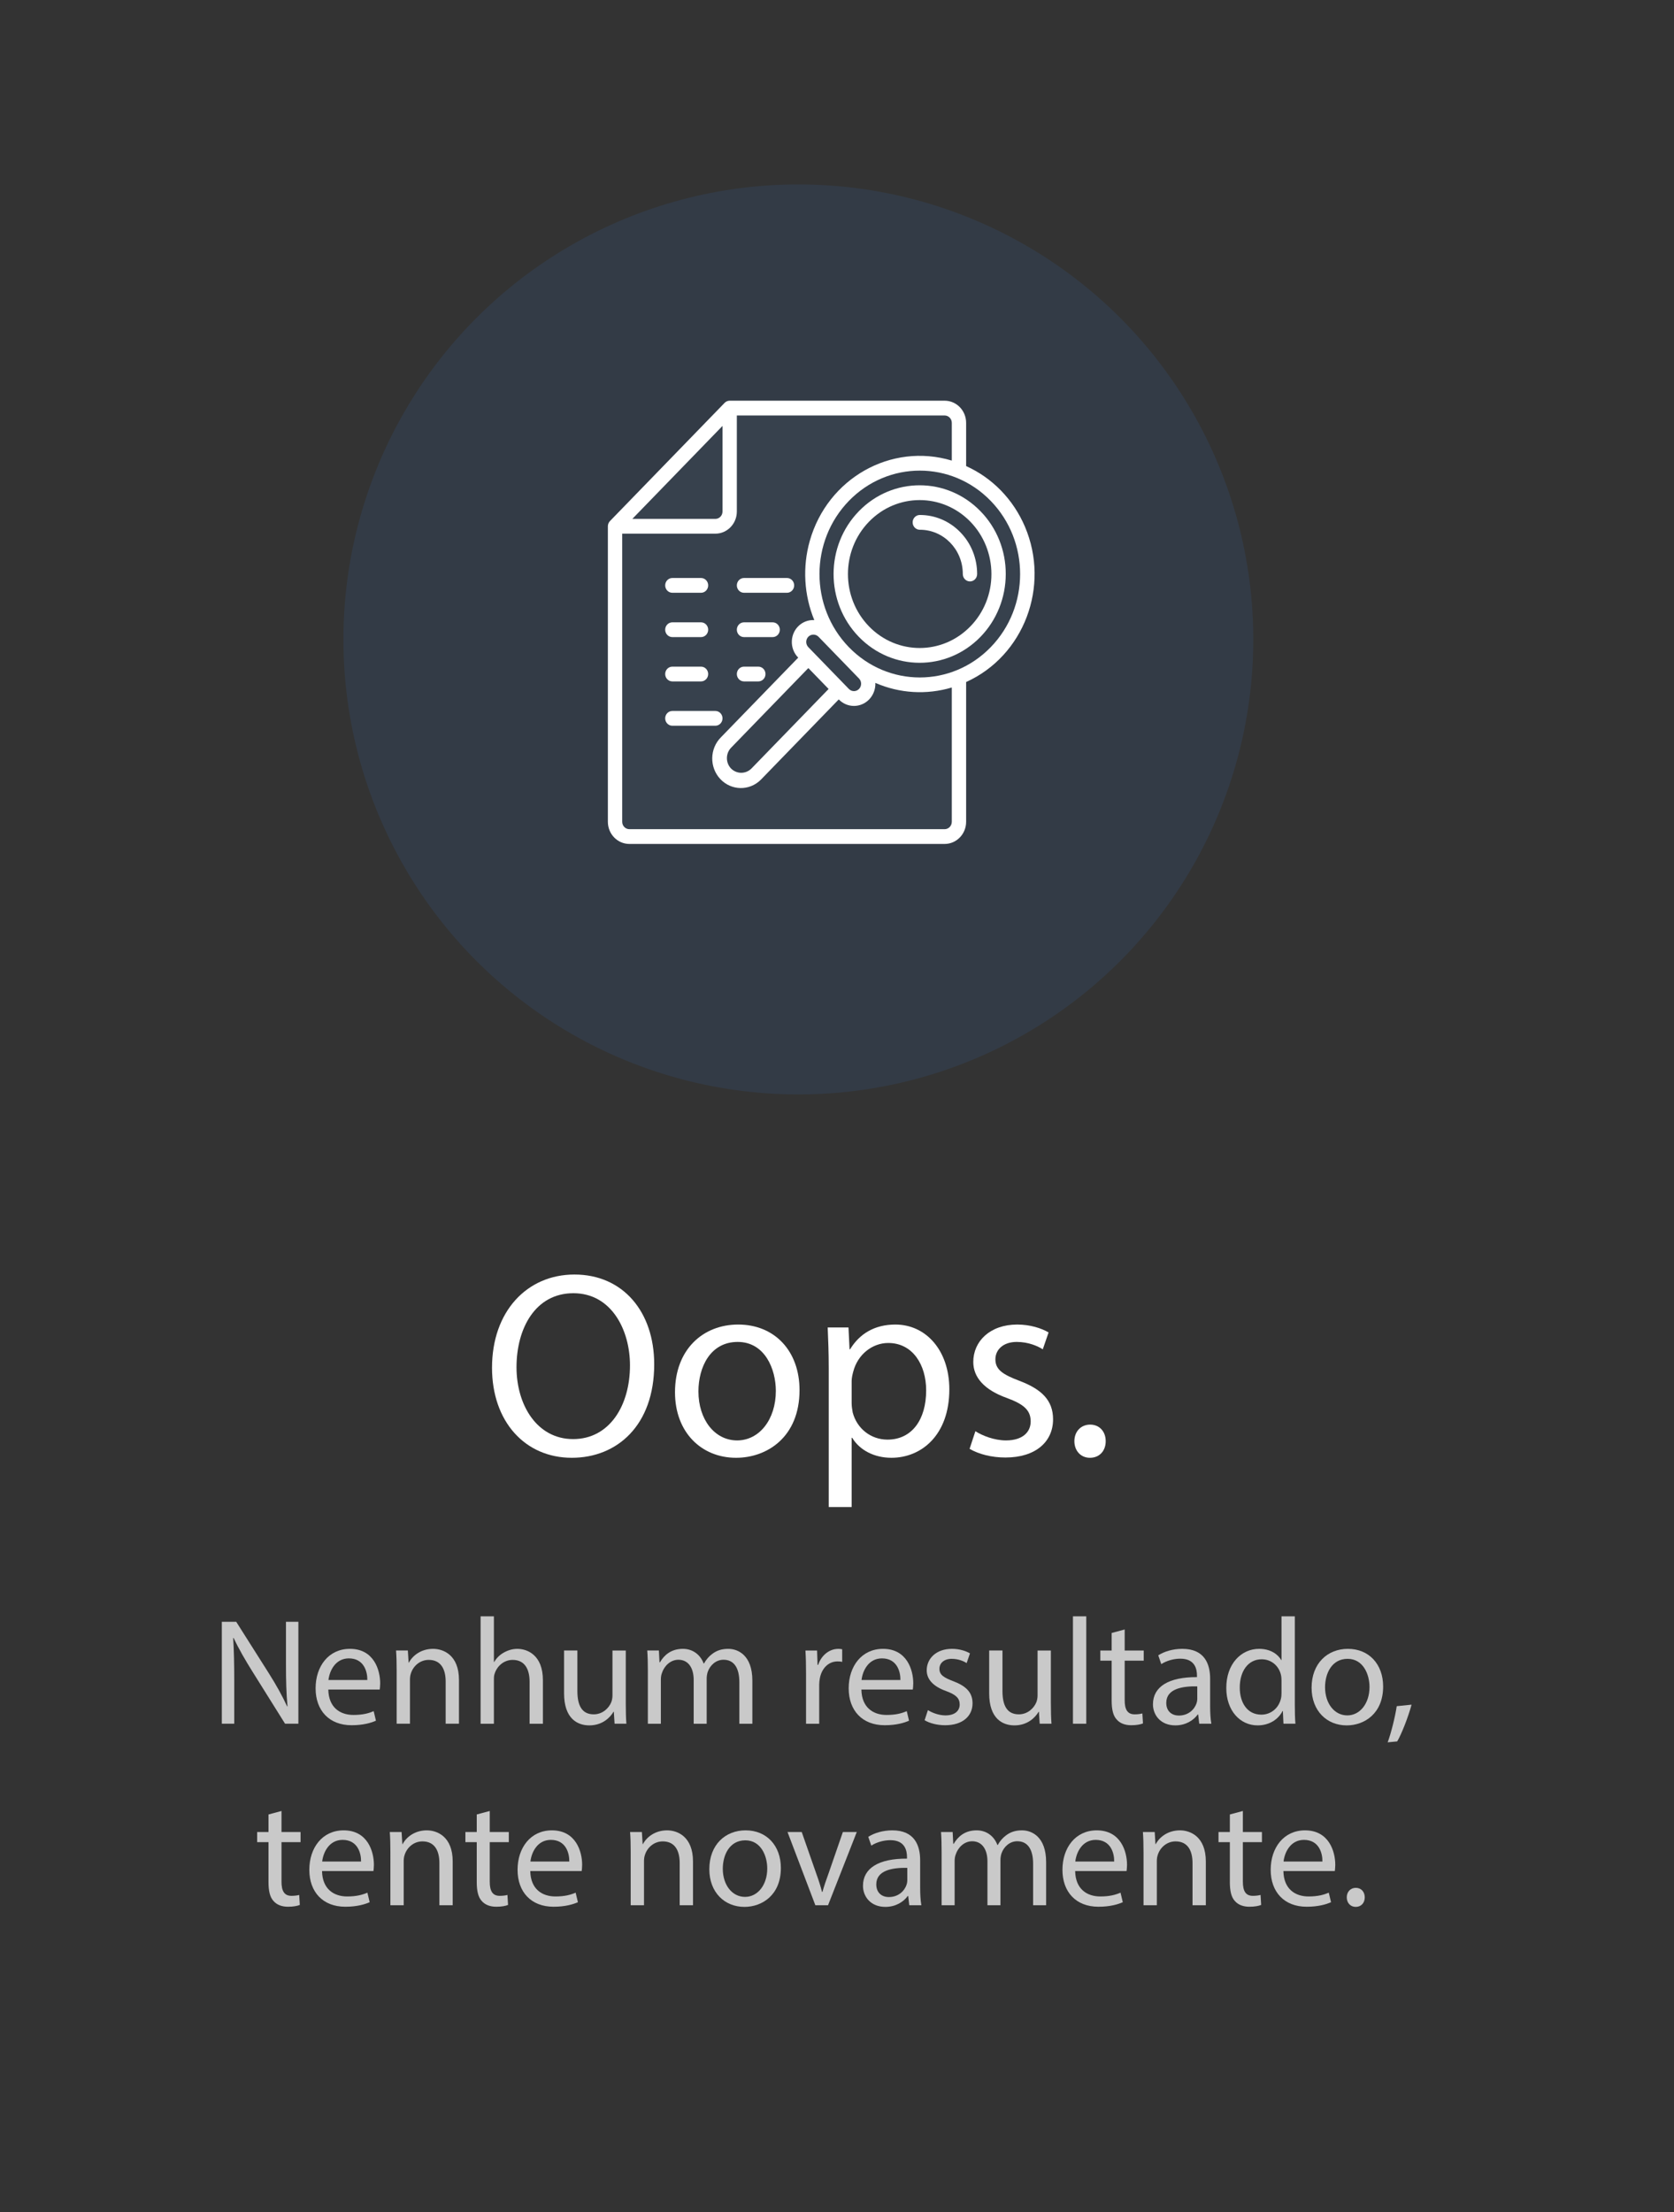 <?xml version="1.0" encoding="utf-8"?>
<!-- Generator: Adobe Illustrator 16.0.0, SVG Export Plug-In . SVG Version: 6.00 Build 0)  -->
<!DOCTYPE svg PUBLIC "-//W3C//DTD SVG 1.1//EN" "http://www.w3.org/Graphics/SVG/1.1/DTD/svg11.dtd">
<svg version="1.1" id="Layer_1" xmlns="http://www.w3.org/2000/svg" xmlns:xlink="http://www.w3.org/1999/xlink" x="0px" y="0px"
	 width="758px" height="1001.5px" viewBox="0 0 758 1001.5" enable-background="new 0 0 758 1001.5" xml:space="preserve">
<rect x="0" y="0" width="758" height="1001.5" fill="#333333" stroke="none"/>
<circle fill="#333B46" cx="361.5" cy="289.5" r="206"/>
<linearGradient id="SVGID_1_" gradientUnits="userSpaceOnUse" x1="19.664" y1="-403.332" x2="19.664" y2="-596.006" gradientTransform="matrix(1 0 0 1 336 781)">
	<stop  offset="0" style="stop-color:#328ADA"/>
	<stop  offset="1" style="stop-color:#398ADA"/>
</linearGradient>
<polygon fill="#37414D" stroke="url(#SVGID_1_)" stroke-miterlimit="10" points="329.833,185.5 432.5,186.833 432.5,377.167 
	278.833,376.833 280.167,237.5 329.833,235.833 "/>
<polygon fill="#37414D" points="329.833,235.833 280.167,237.5 329.167,187.5 "/>
<circle fill="#37414D" cx="415.833" cy="259.833" r="48.667"/>
<g>
	<path fill="#FFFFFF" d="M323.913,328.577h-19.467c-1.792,0-3.245-1.497-3.245-3.345c0-1.851,1.453-3.349,3.245-3.349h19.467
		c1.792,0,3.245,1.498,3.245,3.349C327.157,327.08,325.705,328.577,323.913,328.577z"/>
	<g>
		<path fill="#FFFFFF" d="M317.424,268.375h-12.978c-1.792,0-3.245-1.498-3.245-3.345c0-1.849,1.453-3.346,3.245-3.346h12.978
			c1.792,0,3.245,1.497,3.245,3.346C320.668,266.877,319.216,268.375,317.424,268.375z"/>
		<path fill="#FFFFFF" d="M317.424,288.441h-12.978c-1.792,0-3.245-1.496-3.245-3.345c0-1.847,1.453-3.345,3.245-3.345h12.978
			c1.792,0,3.245,1.498,3.245,3.345C320.668,286.945,319.216,288.441,317.424,288.441z"/>
		<path fill="#FFFFFF" d="M317.424,308.51h-12.978c-1.792,0-3.245-1.498-3.245-3.346c0-1.846,1.453-3.344,3.245-3.344h12.978
			c1.792,0,3.245,1.498,3.245,3.344C320.668,307.012,319.216,308.51,317.424,308.51z"/>
	</g>
	<path fill="#FFFFFF" d="M343.38,308.51h-6.489c-1.792,0-3.244-1.498-3.244-3.346c0-1.846,1.452-3.344,3.244-3.344h6.489
		c1.792,0,3.244,1.498,3.244,3.344C346.624,307.012,345.172,308.51,343.38,308.51z"/>
	<path fill="#FFFFFF" d="M349.869,288.441H336.89c-1.792,0-3.244-1.496-3.244-3.345c0-1.847,1.452-3.345,3.244-3.345h12.979
		c1.792,0,3.244,1.498,3.244,3.345C353.113,286.945,351.661,288.441,349.869,288.441z"/>
	<path fill="#FFFFFF" d="M453.205,222.054c-4.534-4.654-9.87-8.397-15.734-11.037v-19.569c0-5.542-4.354-10.034-9.731-10.034
		h-97.333c-0.86,0-1.686,0.353-2.294,0.979L276.2,235.907c-0.608,0.627-0.95,1.478-0.951,2.365v133.784
		c0,5.543,4.358,10.035,9.734,10.035h142.756c5.377,0,9.731-4.492,9.731-10.035v-63.27c26.194-11.84,38.117-43.328,26.633-70.332
		C461.498,232.333,457.803,226.77,453.205,222.054z M327.157,192.833v38.75c0,1.847-1.453,3.345-3.245,3.345h-37.59L327.157,192.833
		z M430.98,372.057c0,1.851-1.451,3.349-3.244,3.349H284.979c-1.792,0-3.245-1.498-3.245-3.349V241.617h42.178
		c5.375,0,9.734-4.493,9.734-10.034v-43.48h94.09c1.793,0,3.244,1.498,3.244,3.345v17.081c-27.5-8.265-56.295,8.019-64.312,36.369
		c-3.347,11.836-2.623,24.5,2.049,35.851c-5.305-0.317-9.854,3.856-10.162,9.325c-0.162,2.865,0.889,5.662,2.881,7.669
		l-34.969,36.041c-5.156,5.134-5.298,13.604-0.319,18.918c4.979,5.312,13.195,5.461,18.351,0.329
		c0.108-0.108,0.215-0.218,0.318-0.329l34.973-36.048c3.776,3.919,9.918,3.938,13.72,0.051c1.938-1.983,2.978-4.715,2.857-7.527
		c10.966,4.771,23.188,5.501,34.615,2.078v60.801H430.98L430.98,372.057z M388.966,307.191c1.267,1.307,1.269,3.424,0.001,4.729
		c-1.268,1.309-3.32,1.309-4.59,0.003l-18.354-18.921c-1.268-1.306-1.27-3.424-0.003-4.73c0.001-0.001,0.002-0.001,0.003-0.002
		c1.283-1.264,3.304-1.264,4.588,0L388.966,307.191z M375.202,311.925l-34.973,36.052c-2.567,2.528-6.608,2.528-9.176,0
		c-2.533-2.609-2.533-6.847,0-9.459l34.97-36.055L375.202,311.925z M384.4,293.027l-0.047-0.047
		c-17.729-18.299-17.708-47.947,0.047-66.221c17.752-18.273,46.512-18.252,64.235,0.047c17.729,18.299,17.704,47.947-0.047,66.22
		C430.859,311.282,402.134,311.282,384.4,293.027z"/>
	<circle fill="#37414D" stroke="#F7F7F9" stroke-miterlimit="10" cx="417.167" cy="259.166" r="36.667"/>
	<path fill="#FFFFFF" d="M444.027,231.513c-15.204-15.711-39.89-15.74-55.125-0.066c-15.24,15.674-15.271,41.116-0.063,56.826
		s39.886,15.739,55.126,0.066c7.329-7.539,11.448-17.774,11.448-28.447C455.445,249.245,451.348,239.026,444.027,231.513z
		 M439.438,283.545c-12.67,13.093-33.235,13.117-45.938,0.057c-12.702-13.062-12.729-34.264-0.057-47.356
		c12.672-13.093,33.236-13.119,45.938-0.057c6.108,6.281,9.542,14.81,9.542,23.704C448.953,268.768,445.537,277.284,439.438,283.545
		z"/>
	<path fill="#FFFFFF" d="M434.85,240.975c-4.856-5.029-11.47-7.845-18.354-7.82c-1.791,0-3.244,1.498-3.244,3.345
		c0,1.848,1.453,3.345,3.244,3.345c10.72-0.033,19.435,8.897,19.468,19.947c0,0.033,0,0.068,0,0.102
		c0,1.847,1.453,3.344,3.244,3.344c1.792,0,3.245-1.497,3.245-3.344C442.471,252.792,439.732,245.98,434.85,240.975z"/>
	<path fill="#FFFFFF" d="M336.891,268.375h19.467c1.793,0,3.245-1.498,3.245-3.345c0-1.849-1.452-3.346-3.245-3.346h-19.467
		c-1.792,0-3.244,1.497-3.244,3.346C333.646,266.877,335.099,268.375,336.891,268.375z"/>
</g>
<g enable-background="new    ">
	<path fill="#FFFFFF" d="M296.229,617.685c0,27.658-16.81,42.322-37.315,42.322c-21.221,0-36.123-16.452-36.123-40.771
		c0-25.515,15.855-42.203,37.315-42.203C282.042,577.031,296.229,593.842,296.229,617.685z M233.878,618.996
		c0,17.167,9.299,32.546,25.632,32.546c16.452,0,25.751-15.141,25.751-33.381c0-15.977-8.345-32.665-25.632-32.665
		C242.462,585.496,233.878,601.352,233.878,618.996z"/>
	<path fill="#FFFFFF" d="M362.033,629.368c0,21.34-14.783,30.639-28.731,30.639c-15.617,0-27.658-11.445-27.658-29.686
		c0-19.312,12.637-30.641,28.612-30.641C350.827,599.683,362.033,611.724,362.033,629.368z M316.254,629.964
		c0,12.637,7.272,22.175,17.525,22.175c10.014,0,17.525-9.418,17.525-22.413c0-9.773-4.888-22.175-17.287-22.175
		S316.254,618.996,316.254,629.964z"/>
	<path fill="#FFFFFF" d="M375.263,619.831c0-7.392-0.238-13.354-0.477-18.837h9.418l0.478,9.896h0.237
		c4.292-7.032,11.088-11.207,20.506-11.207c13.947,0,24.439,11.805,24.439,29.328c0,20.743-12.64,30.996-26.229,30.996
		c-7.629,0-14.306-3.338-17.764-9.061h-0.238V682.3h-10.372v-62.469H375.263z M385.635,635.21c0,1.55,0.238,2.98,0.479,4.291
		c1.905,7.272,8.226,12.279,15.734,12.279c11.087,0,17.524-9.062,17.524-22.293c0-11.564-6.08-21.459-17.166-21.459
		c-7.154,0-13.83,5.126-15.855,12.994c-0.357,1.312-0.717,2.859-0.717,4.292V635.21L385.635,635.21z"/>
	<path fill="#FFFFFF" d="M441.664,647.966c3.1,2.026,8.583,4.173,13.828,4.173c7.631,0,11.207-3.813,11.207-8.584
		c0-5.007-2.98-7.749-10.73-10.608c-10.371-3.695-15.26-9.418-15.26-16.333c0-9.301,7.512-16.931,19.91-16.931
		c5.842,0,10.968,1.669,14.187,3.577l-2.622,7.63c-2.266-1.431-6.438-3.339-11.803-3.339c-6.199,0-9.657,3.577-9.657,7.869
		c0,4.771,3.458,6.914,10.97,9.775c10.015,3.813,15.141,8.822,15.141,17.403c0,10.136-7.868,17.287-21.578,17.287
		c-6.318,0-12.16-1.55-16.213-3.935L441.664,647.966z"/>
	<path fill="#FFFFFF" d="M486.488,652.496c0-4.411,2.979-7.511,7.152-7.511s7.033,3.1,7.033,7.511c0,4.292-2.742,7.511-7.152,7.511
		C489.35,660.007,486.488,656.788,486.488,652.496z"/>
</g>
<g enable-background="new    ">
	<path fill="#C9C9C9" d="M100.452,780.404v-46.156h6.506L121.75,757.6c3.424,5.41,6.095,10.272,8.286,14.998l0.137-0.065
		c-0.548-6.164-0.685-11.779-0.685-18.973v-19.312h5.616v46.156h-6.026l-14.655-23.422c-3.219-5.138-6.3-10.408-8.629-15.407
		l-0.205,0.065c0.342,5.821,0.479,11.368,0.479,19.038v19.726H100.452L100.452,780.404z"/>
	<path fill="#C9C9C9" d="M148.66,764.928c0.137,8.149,5.341,11.505,11.368,11.505c4.314,0,6.917-0.754,9.176-1.712l1.027,4.314
		c-2.123,0.958-5.752,2.054-11.025,2.054c-10.204,0-16.299-6.711-16.299-16.709c0-9.999,5.89-17.874,15.545-17.874
		c10.82,0,13.696,9.521,13.696,15.614c0,1.231-0.137,2.19-0.206,2.808H148.66L148.66,764.928z M166.328,760.613
		c0.068-3.835-1.575-9.793-8.354-9.793c-6.095,0-8.766,5.612-9.245,9.793H166.328z"/>
	<path fill="#C9C9C9" d="M179.611,756.23c0-3.427-0.068-6.232-0.274-8.974h5.342l0.342,5.479h0.137
		c1.644-3.15,5.479-6.232,10.957-6.232c4.588,0,11.71,2.739,11.71,14.107v19.791h-6.026v-19.106c0-5.342-1.986-9.793-7.67-9.793
		c-3.972,0-7.053,2.808-8.081,6.163c-0.274,0.754-0.411,1.781-0.411,2.809v19.931h-6.026V756.23z"/>
	<path fill="#C9C9C9" d="M217.616,731.782h6.026v20.682h0.137c0.958-1.712,2.465-3.219,4.314-4.246
		c1.781-1.024,3.904-1.712,6.164-1.712c4.451,0,11.573,2.739,11.573,14.176v19.726h-6.026v-19.038c0-5.341-1.986-9.861-7.67-9.861
		c-3.903,0-6.985,2.739-8.081,6.026c-0.343,0.822-0.411,1.712-0.411,2.877v19.996h-6.026V731.782z"/>
	<path fill="#C9C9C9" d="M283.356,771.365c0,3.424,0.068,6.437,0.273,9.039h-5.341l-0.342-5.41h-0.137
		c-1.575,2.671-5.067,6.163-10.957,6.163c-5.205,0-11.436-2.876-11.436-14.521v-19.38h6.026v18.354c0,6.3,1.917,10.546,7.396,10.546
		c4.041,0,6.849-2.811,7.944-5.479c0.342-0.89,0.548-1.982,0.548-3.081V747.26h6.026V771.365z"/>
	<path fill="#C9C9C9" d="M293.353,756.23c0-3.427-0.068-6.232-0.274-8.974h5.273l0.274,5.341h0.205
		c1.849-3.146,4.931-6.095,10.409-6.095c4.52,0,7.944,2.739,9.382,6.646h0.137c1.027-1.852,2.329-3.287,3.698-4.314
		c1.986-1.506,4.178-2.328,7.328-2.328c4.383,0,10.889,2.876,10.889,14.381v19.521h-5.889v-18.767
		c0-6.369-2.329-10.203-7.191-10.203c-3.424,0-6.095,2.533-7.122,5.479c-0.274,0.822-0.479,1.918-0.479,3.014v20.479h-5.89V760.55
		c0-5.271-2.328-9.106-6.917-9.106c-3.767,0-6.506,3.015-7.464,6.024c-0.343,0.894-0.479,1.918-0.479,2.945v19.996h-5.89V756.23
		L293.353,756.23z"/>
	<path fill="#C9C9C9" d="M364.98,757.6c0-3.9-0.068-7.259-0.274-10.34h5.273l0.206,6.505h0.274c1.507-4.45,5.136-7.259,9.178-7.259
		c0.684,0,1.163,0.068,1.711,0.205v5.686c-0.615-0.138-1.23-0.204-2.055-0.204c-4.246,0-7.259,3.219-8.081,7.736
		c-0.137,0.821-0.274,1.78-0.274,2.811v17.668h-5.958V757.6L364.98,757.6z"/>
	<path fill="#C9C9C9" d="M390.044,764.928c0.138,8.149,5.341,11.505,11.368,11.505c4.312,0,6.916-0.754,9.176-1.712l1.027,4.314
		c-2.123,0.958-5.752,2.054-11.025,2.054c-10.203,0-16.299-6.711-16.299-16.709c0-9.999,5.891-17.874,15.545-17.874
		c10.82,0,13.697,9.521,13.697,15.614c0,1.231-0.137,2.19-0.206,2.808H390.044L390.044,764.928z M407.712,760.613
		c0.068-3.835-1.575-9.793-8.354-9.793c-6.099,0-8.769,5.612-9.245,9.793H407.712z"/>
	<path fill="#C9C9C9" d="M420.174,774.241c1.78,1.164,4.93,2.396,7.943,2.396c4.383,0,6.438-2.188,6.438-4.931
		c0-2.876-1.712-4.451-6.164-6.095c-5.957-2.123-8.766-5.41-8.766-9.383c0-5.344,4.314-9.727,11.438-9.727
		c3.355,0,6.303,0.959,8.148,2.055l-1.506,4.386c-1.302-0.822-3.698-1.918-6.78-1.918c-3.561,0-5.547,2.055-5.547,4.521
		c0,2.739,1.986,3.972,6.3,5.615c5.753,2.188,8.697,5.064,8.697,9.998c0,5.818-4.52,9.93-12.395,9.93
		c-3.633,0-6.985-0.89-9.313-2.26L420.174,774.241z"/>
	<path fill="#C9C9C9" d="M475.848,771.365c0,3.424,0.068,6.437,0.273,9.039h-5.342l-0.342-5.41H470.3
		c-1.575,2.671-5.065,6.163-10.957,6.163c-5.205,0-11.437-2.876-11.437-14.521v-19.38h6.023v18.354c0,6.3,1.917,10.546,7.396,10.546
		c4.04,0,6.849-2.811,7.941-5.479c0.345-0.89,0.551-1.982,0.551-3.081V747.26h6.023v24.105H475.848z"/>
	<path fill="#C9C9C9" d="M485.844,731.782h6.026v48.622h-6.026V731.782z"/>
	<path fill="#C9C9C9" d="M509.264,737.74v9.52h8.628v4.588h-8.628v17.873c0,4.109,1.164,6.438,4.521,6.438
		c1.574,0,2.738-0.205,3.492-0.41l0.271,4.521c-1.164,0.479-3.013,0.82-5.341,0.82c-2.808,0-5.067-0.89-6.506-2.533
		c-1.712-1.778-2.329-4.726-2.329-8.629v-18.079h-5.136v-4.588h5.136v-7.941L509.264,737.74z"/>
	<path fill="#C9C9C9" d="M543.023,780.404l-0.479-4.181h-0.206c-1.849,2.604-5.41,4.934-10.135,4.934
		c-6.711,0-10.135-4.728-10.135-9.521c0-8.013,7.121-12.396,19.928-12.325v-0.687c0-2.739-0.754-7.67-7.533-7.67
		c-3.082,0-6.301,0.959-8.629,2.466l-1.369-3.972c2.739-1.781,6.711-2.945,10.889-2.945c10.138,0,12.603,6.917,12.603,13.562v12.396
		c0,2.876,0.138,5.685,0.549,7.943L543.023,780.404L543.023,780.404z M542.133,763.489c-6.574-0.14-14.039,1.024-14.039,7.465
		c0,3.903,2.604,5.752,5.688,5.752c4.312,0,7.054-2.739,8.013-5.547c0.205-0.616,0.342-1.301,0.342-1.917L542.133,763.489
		L542.133,763.489z"/>
	<path fill="#C9C9C9" d="M586.302,731.782v40.062c0,2.945,0.068,6.301,0.273,8.562h-5.41l-0.273-5.752h-0.137
		c-1.85,3.694-5.89,6.505-11.3,6.505c-8.012,0-14.176-6.779-14.176-16.847c-0.068-11.025,6.776-17.808,14.858-17.808
		c5.066,0,8.491,2.396,9.998,5.067h0.14v-19.791L586.302,731.782L586.302,731.782z M580.275,760.75c0-0.753-0.068-1.78-0.274-2.533
		c-0.89-3.836-4.177-6.982-8.696-6.982c-6.229,0-9.93,5.479-9.93,12.806c0,6.711,3.287,12.258,9.792,12.258
		c4.04,0,7.738-2.67,8.834-7.188c0.206-0.82,0.274-1.646,0.274-2.604V760.75z"/>
	<path fill="#C9C9C9" d="M626.293,763.558c0,12.262-8.492,17.603-16.504,17.603c-8.972,0-15.888-6.574-15.888-17.053
		c0-11.096,7.259-17.602,16.436-17.602C619.855,746.506,626.293,753.423,626.293,763.558z M599.996,763.9
		c0,7.259,4.177,12.734,10.063,12.734c5.755,0,10.067-5.409,10.067-12.874c0-5.614-2.809-12.735-9.93-12.735
		S599.996,757.6,599.996,763.9z"/>
	<path fill="#C9C9C9" d="M628.346,788.827c1.508-4.04,3.355-11.367,4.108-16.366l6.712-0.686
		c-1.575,5.818-4.589,13.423-6.506,16.642L628.346,788.827z"/>
</g>
<g enable-background="new    ">
	<path fill="#C9C9C9" d="M127.467,819.914v9.52h8.628v4.591h-8.628v17.87c0,4.109,1.164,6.438,4.52,6.438
		c1.575,0,2.739-0.205,3.493-0.41l0.274,4.521c-1.164,0.479-3.013,0.818-5.341,0.818c-2.808,0-5.068-0.89-6.506-2.53
		c-1.712-1.781-2.329-4.729-2.329-8.632v-18.076h-5.136v-4.59h5.136v-7.942L127.467,819.914z"/>
	<path fill="#C9C9C9" d="M145.819,847.102c0.137,8.149,5.341,11.508,11.368,11.508c4.314,0,6.917-0.756,9.176-1.715l1.027,4.314
		c-2.123,0.958-5.752,2.054-11.025,2.054c-10.204,0-16.299-6.711-16.299-16.709c0-9.999,5.89-17.874,15.545-17.874
		c10.82,0,13.696,9.521,13.696,15.614c0,1.232-0.137,2.191-0.206,2.808H145.819L145.819,847.102z M163.487,842.787
		c0.068-3.835-1.575-9.793-8.354-9.793c-6.095,0-8.766,5.615-9.245,9.793H163.487z"/>
	<path fill="#C9C9C9" d="M176.771,838.404c0-3.424-0.068-6.232-0.274-8.974h5.342l0.342,5.479h0.137
		c1.644-3.15,5.479-6.232,10.957-6.232c4.588,0,11.71,2.739,11.71,14.107v19.791h-6.026V843.47c0-5.342-1.986-9.793-7.67-9.793
		c-3.972,0-7.053,2.811-8.081,6.163c-0.274,0.754-0.411,1.781-0.411,2.812v19.928h-6.026V838.404z"/>
	<path fill="#C9C9C9" d="M221.761,819.914v9.52h8.628v4.591h-8.628v17.87c0,4.109,1.164,6.438,4.521,6.438
		c1.575,0,2.739-0.205,3.493-0.41l0.274,4.521c-1.164,0.479-3.013,0.818-5.342,0.818c-2.808,0-5.067-0.89-6.505-2.53
		c-1.712-1.781-2.329-4.729-2.329-8.632v-18.076h-5.136v-4.59h5.136v-7.942L221.761,819.914z"/>
	<path fill="#C9C9C9" d="M240.112,847.102c0.137,8.149,5.342,11.508,11.368,11.508c4.314,0,6.917-0.756,9.177-1.715l1.027,4.314
		c-2.123,0.958-5.752,2.054-11.025,2.054c-10.204,0-16.298-6.711-16.298-16.709c0-9.999,5.889-17.874,15.545-17.874
		c10.82,0,13.696,9.521,13.696,15.614c0,1.232-0.137,2.191-0.205,2.808H240.112L240.112,847.102z M257.781,842.787
		c0.068-3.835-1.575-9.793-8.355-9.793c-6.095,0-8.766,5.615-9.245,9.793H257.781z"/>
	<path fill="#C9C9C9" d="M285.581,838.404c0-3.424-0.068-6.232-0.274-8.974h5.342l0.342,5.479h0.137
		c1.644-3.15,5.479-6.232,10.957-6.232c4.588,0,11.71,2.739,11.71,14.107v19.791h-6.026V843.47c0-5.342-1.986-9.793-7.67-9.793
		c-3.972,0-7.054,2.811-8.081,6.163c-0.274,0.754-0.411,1.781-0.411,2.812v19.928h-6.026V838.404z"/>
	<path fill="#C9C9C9" d="M353.581,845.731c0,12.259-8.492,17.6-16.504,17.6c-8.971,0-15.888-6.574-15.888-17.052
		c0-11.097,7.259-17.603,16.436-17.603C347.144,828.68,353.581,835.597,353.581,845.731z M327.284,846.074
		c0,7.259,4.177,12.734,10.066,12.734c5.753,0,10.067-5.407,10.067-12.874c0-5.613-2.808-12.735-9.93-12.735
		C330.365,833.199,327.284,839.773,327.284,846.074z"/>
	<path fill="#C9C9C9" d="M363.03,829.434l6.506,18.627c1.096,3.016,1.986,5.755,2.67,8.491h0.206
		c0.753-2.736,1.712-5.479,2.808-8.491l6.438-18.627h6.3l-13.011,33.146h-5.752l-12.601-33.146H363.03z"/>
	<path fill="#C9C9C9" d="M411.719,862.578l-0.479-4.178h-0.206c-1.852,2.603-5.41,4.931-10.135,4.931
		c-6.712,0-10.136-4.725-10.136-9.519c0-8.016,7.119-12.396,19.929-12.326V840.8c0-2.737-0.755-7.67-7.533-7.67
		c-3.082,0-6.302,0.959-8.63,2.466l-1.368-3.972c2.739-1.781,6.711-2.945,10.889-2.945c10.135,0,12.603,6.917,12.603,13.562v12.396
		c0,2.876,0.138,5.687,0.549,7.943L411.719,862.578L411.719,862.578z M410.828,845.663c-6.574-0.137-14.039,1.027-14.039,7.465
		c0,3.903,2.603,5.752,5.685,5.752c4.313,0,7.057-2.739,8.016-5.547c0.205-0.616,0.342-1.301,0.342-1.917L410.828,845.663
		L410.828,845.663z"/>
	<path fill="#C9C9C9" d="M426.371,838.404c0-3.424-0.068-6.232-0.273-8.974h5.272l0.271,5.344h0.205
		c1.853-3.149,4.934-6.098,10.409-6.098c4.521,0,7.944,2.739,9.382,6.646h0.14c1.024-1.852,2.328-3.287,3.695-4.314
		c1.986-1.506,4.181-2.328,7.327-2.328c4.383,0,10.892,2.876,10.892,14.381v19.521H467.8v-18.764c0-6.369-2.328-10.204-7.188-10.204
		c-3.427,0-6.097,2.531-7.121,5.479c-0.274,0.822-0.479,1.918-0.479,3.015v20.478h-5.89v-19.859c0-5.271-2.328-9.105-6.916-9.105
		c-3.771,0-6.506,3.014-7.465,6.023c-0.344,0.894-0.479,1.918-0.479,2.945v19.996h-5.89V838.404L426.371,838.404z"/>
	<path fill="#C9C9C9" d="M486.838,847.102c0.137,8.149,5.342,11.508,11.368,11.508c4.313,0,6.917-0.756,9.177-1.715l1.027,4.314
		c-2.123,0.958-5.753,2.054-11.025,2.054c-10.204,0-16.299-6.711-16.299-16.709c0-9.999,5.889-17.874,15.545-17.874
		c10.82,0,13.696,9.521,13.696,15.614c0,1.232-0.137,2.191-0.205,2.808H486.838L486.838,847.102z M504.506,842.787
		c0.068-3.835-1.574-9.793-8.354-9.793c-6.098,0-8.769,5.615-9.245,9.793H504.506z"/>
	<path fill="#C9C9C9" d="M517.789,838.404c0-3.424-0.068-6.232-0.273-8.974h5.345l0.342,5.479h0.138
		c1.646-3.15,5.479-6.232,10.957-6.232c4.588,0,11.71,2.739,11.71,14.107v19.791h-6.024V843.47c0-5.342-1.984-9.793-7.672-9.793
		c-3.972,0-7.054,2.811-8.081,6.163c-0.271,0.754-0.407,1.781-0.407,2.812v19.928h-6.027v-24.175H517.789L517.789,838.404z"/>
	<path fill="#C9C9C9" d="M562.779,819.914v9.52h8.629v4.591h-8.629v17.87c0,4.109,1.164,6.438,4.52,6.438
		c1.576,0,2.74-0.205,3.493-0.41l0.274,4.521c-1.164,0.479-3.017,0.818-5.345,0.818c-2.809,0-5.065-0.89-6.506-2.53
		c-1.712-1.781-2.328-4.729-2.328-8.632v-18.076h-5.137v-4.59h5.137v-7.942L562.779,819.914z"/>
	<path fill="#C9C9C9" d="M581.132,847.102c0.138,8.149,5.341,11.508,11.368,11.508c4.312,0,6.916-0.756,9.176-1.715l1.027,4.314
		c-2.123,0.958-5.752,2.054-11.025,2.054c-10.203,0-16.299-6.711-16.299-16.709c0-9.999,5.89-17.874,15.545-17.874
		c10.82,0,13.697,9.521,13.697,15.614c0,1.232-0.138,2.191-0.206,2.808H581.132L581.132,847.102z M598.8,842.787
		c0.068-3.835-1.575-9.793-8.354-9.793c-6.099,0-8.769,5.615-9.245,9.793H598.8z"/>
	<path fill="#C9C9C9" d="M609.824,859.018c0-2.531,1.712-4.312,4.105-4.312c2.396,0,4.04,1.78,4.04,4.312
		c0,2.468-1.571,4.313-4.105,4.313C611.467,863.331,609.824,861.482,609.824,859.018z"/>
</g>
<linearGradient id="SVGID_2_" gradientUnits="userSpaceOnUse" x1="-8.167" y1="-594.833" x2="-8.167" y2="-594.833" gradientTransform="matrix(1 0 0 1 336 781)">
	<stop  offset="0" style="stop-color:#328ADA"/>
	<stop  offset="1" style="stop-color:#398ADA"/>
</linearGradient>
<path fill="#FFFFFF" stroke="url(#SVGID_2_)" stroke-width="6" stroke-miterlimit="10" d="M327.833,186.167"/>
</svg>
